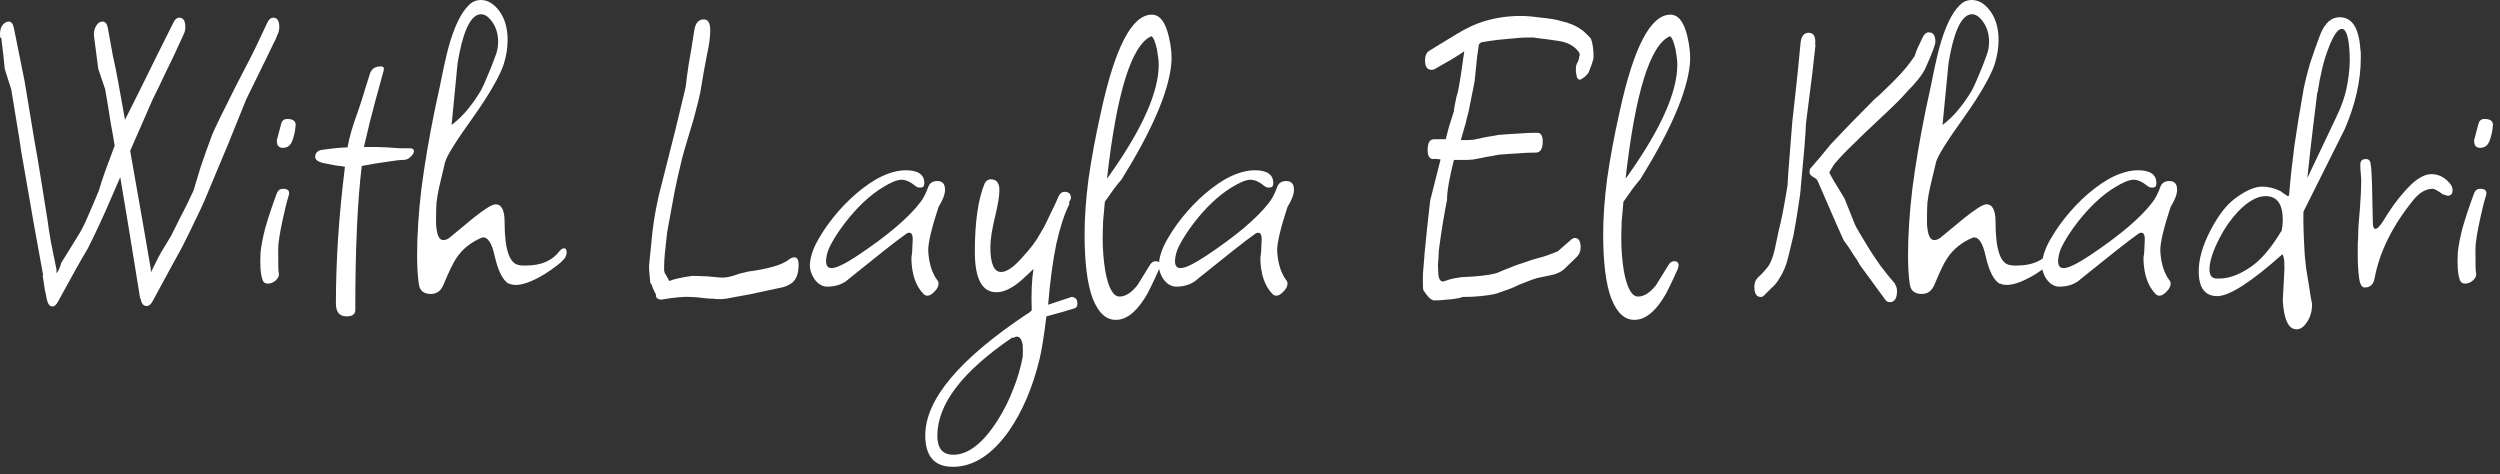 <svg width="232" height="44" viewBox="0 0 232 44" fill="none" xmlns="http://www.w3.org/2000/svg">
<rect x="0" y="0" width="232" height="44" fill="#333333" stroke="none"/>
<path d="M230.162 13.72C229.762 13.72 229.575 13.48 229.602 13L230.002 11.48C230.082 11.187 230.268 11.04 230.562 11.04C231.175 11.04 231.428 11.293 231.322 11.8C231.295 12.173 231.202 12.587 231.042 13.04C230.882 13.493 230.588 13.72 230.162 13.72ZM228.762 26.32C228.522 26.32 228.362 26.213 228.282 26C228.175 25.707 228.108 25.347 228.082 24.92C228.055 24.493 228.055 24.013 228.082 23.48C228.135 22.867 228.282 22.093 228.522 21.16C228.788 20.227 229.148 19.147 229.602 17.92C229.708 17.653 229.895 17.52 230.162 17.52C230.668 17.52 230.842 17.747 230.682 18.2C230.575 18.547 230.482 18.893 230.402 19.24C230.322 19.587 230.242 19.933 230.162 20.28C230.028 20.893 229.922 21.44 229.842 21.92C229.762 22.4 229.722 22.827 229.722 23.2C229.722 24.507 229.735 25.187 229.762 25.24C229.842 25.507 229.762 25.76 229.522 26C229.282 26.213 229.028 26.32 228.762 26.32Z" fill="white"/>
<path d="M219.44 26.68C219.173 26.68 219 26.373 218.92 25.76C218.84 25.12 218.8 24.467 218.8 23.8C218.8 23.373 218.8 22.987 218.8 22.64C218.827 22.267 218.84 21.987 218.84 21.8C218.84 21.533 218.853 21.2 218.88 20.8C218.907 20.373 218.947 19.893 219 19.36C219.08 18.267 219.12 17.44 219.12 16.88C219.12 16.613 219.107 16.36 219.08 16.12C219.053 15.853 219.04 15.613 219.04 15.4V15.24C219.04 14.92 219.213 14.76 219.56 14.76C219.827 14.76 219.973 14.92 220 15.24C220.053 15.533 220.093 16.133 220.12 17.04C220.147 17.947 220.173 19.147 220.2 20.64C220.2 21.04 220.28 21.24 220.44 21.24C220.627 21.24 220.907 20.933 221.28 20.32C222.053 19.04 222.893 17.96 223.8 17.08C224.467 16.467 225.08 16.16 225.64 16.16C226.307 16.16 226.88 16.453 227.36 17.04C227.52 17.227 227.6 17.427 227.6 17.64C227.6 17.987 227.453 18.16 227.16 18.16C227.053 18.16 226.933 18.12 226.8 18.04L226.76 18.08C226.253 17.707 225.92 17.52 225.76 17.52C225.12 17.52 224.52 17.867 223.96 18.56C222.013 20.96 220.813 23.387 220.36 25.84C220.253 26.4 219.947 26.68 219.44 26.68Z" fill="white"/>
<path d="M213.121 30.56C212.374 30.56 211.947 29.667 211.841 27.88L211.961 25.64C212.041 24.52 211.987 23.84 211.801 23.6C208.894 26.187 206.881 27.48 205.761 27.48C204.614 27.48 204.041 26.707 204.041 25.16C204.041 24.04 204.401 22.787 205.121 21.4C205.814 20.067 206.534 19.107 207.281 18.52C208.321 17.72 209.201 17.32 209.921 17.32C210.481 17.32 211.041 17.453 211.601 17.72C211.654 17.747 211.707 17.787 211.761 17.84C211.841 17.893 211.921 17.947 212.001 18C212.187 18.133 212.294 18.2 212.321 18.2C212.401 18.2 212.441 18.12 212.441 17.96C212.547 16.627 212.707 15.147 212.921 13.52C213.161 11.867 213.454 10.067 213.801 8.12C213.934 7.48 214.121 6.747 214.361 5.92C214.627 5.093 214.947 4.187 215.321 3.2C215.747 2.133 216.347 1.6 217.121 1.6C218.267 1.6 218.907 2.587 219.041 4.56C219.067 4.693 219.081 4.84 219.081 5C219.081 5.133 219.081 5.267 219.081 5.4C219.081 7.48 218.587 9.667 217.601 11.96L213.761 19.64C213.734 20.547 213.774 21.893 213.881 23.68C213.907 23.947 213.947 24.333 214.001 24.84C214.081 25.32 214.161 25.813 214.241 26.32C214.321 26.827 214.387 27.253 214.441 27.6C214.521 27.973 214.561 28.173 214.561 28.2C214.561 28.84 214.414 29.387 214.121 29.84C213.827 30.32 213.494 30.56 213.121 30.56ZM214.121 16.52L216.801 10.88C217.334 9.787 217.681 8.747 217.841 7.76C218.027 6.747 218.094 5.787 218.041 4.88C217.961 3.413 217.721 2.68 217.321 2.68C216.947 2.68 216.534 3.28 216.081 4.48C215.841 5.093 215.641 5.747 215.481 6.44C215.321 7.107 215.187 7.813 215.081 8.56L215.041 8.6C214.934 9.453 214.801 10.547 214.641 11.88C214.481 13.187 214.307 14.733 214.121 16.52ZM205.601 25.84C206.507 25.92 207.481 25.64 208.521 25C209.134 24.627 209.694 24.147 210.201 23.56C210.734 22.947 211.227 22.253 211.681 21.48H211.721C211.801 21.107 211.841 20.747 211.841 20.4C211.841 18.933 211.307 18.2 210.241 18.2C209.467 18.2 208.614 18.68 207.681 19.64C207.014 20.36 206.454 21.16 206.001 22.04C205.361 23.267 205.041 24.253 205.041 25C205.041 25.507 205.227 25.787 205.601 25.84Z" fill="white"/>
<path d="M200.394 27.44C200.261 27.44 200.141 27.387 200.034 27.28C199.314 26.533 198.941 25.44 198.914 24C198.914 23.893 198.927 23.773 198.954 23.64C198.981 23.48 198.994 23.307 198.994 23.12L199.034 22.28V22.16C199.034 21.68 198.861 21.507 198.514 21.64C197.981 22.013 197.261 22.56 196.354 23.28C195.474 23.973 194.407 24.827 193.154 25.84C192.621 26.347 191.941 26.6 191.114 26.6C190.634 26.6 190.221 26.347 189.874 25.84C189.554 25.307 189.434 24.8 189.514 24.32C189.594 23.627 189.874 22.88 190.354 22.08C190.834 21.253 191.421 20.44 192.114 19.64C192.834 18.813 193.594 18.093 194.394 17.48C195.221 16.84 196.007 16.387 196.754 16.12C197.047 16.013 197.327 15.933 197.594 15.88C197.861 15.827 198.127 15.8 198.394 15.8C199.541 15.8 200.114 16.2 200.114 17C200.114 17.267 200.007 17.4 199.794 17.4C199.714 17.4 199.634 17.4 199.554 17.4C199.474 17.373 199.394 17.333 199.314 17.28C198.834 16.88 198.394 16.68 197.994 16.68C197.594 16.68 197.007 16.92 196.234 17.4C195.621 17.773 195.021 18.24 194.434 18.8C193.847 19.36 193.287 19.987 192.754 20.68C192.247 21.347 191.847 21.947 191.554 22.48C191.261 22.987 191.087 23.44 191.034 23.84C191.007 23.947 190.994 24.08 190.994 24.24C190.994 24.667 191.167 24.88 191.514 24.88C191.941 24.88 192.741 24.493 193.914 23.72C196.714 21.853 198.661 20.2 199.754 18.76C200.021 18.413 200.261 17.947 200.474 17.36C200.607 16.987 200.887 16.8 201.314 16.8C201.794 16.8 202.034 17.067 202.034 17.6C202.034 18.027 201.834 18.56 201.434 19.2C200.794 21.147 200.474 22.493 200.474 23.24C200.527 24.387 200.807 25.307 201.314 26C201.394 26.08 201.434 26.187 201.434 26.32C201.434 26.56 201.314 26.8 201.074 27.04C200.834 27.307 200.607 27.44 200.394 27.44Z" fill="white"/>
<path d="M178.346 27.28C177.679 27.28 177.306 26.973 177.226 26.36C177.173 25.987 177.133 25.587 177.106 25.16C177.079 24.707 177.066 24.227 177.066 23.72C177.066 21.827 177.199 19.76 177.466 17.52C177.759 15.253 178.173 12.813 178.706 10.2C179.053 8.627 179.319 7.36 179.506 6.4C179.719 5.44 179.866 4.813 179.946 4.52C180.479 2.547 181.119 1.2 181.866 0.48C182.186 0.16 182.559 0 182.986 0C183.626 0 184.199 0.347 184.706 1.04C185.213 1.733 185.466 2.627 185.466 3.72C185.466 4.44 185.346 5.187 185.106 5.96C184.919 6.52 184.586 7.213 184.106 8.04C183.653 8.84 183.039 9.787 182.266 10.88C180.693 13.067 179.826 14.453 179.666 15.04L179.106 17.4C178.999 17.88 178.919 18.347 178.866 18.8C178.839 19.253 178.826 19.693 178.826 20.12C178.826 20.307 178.826 20.493 178.826 20.68C178.826 20.84 178.839 21.013 178.866 21.2C178.946 21.92 179.159 22.28 179.506 22.28C179.719 22.28 179.933 22.187 180.146 22L182.226 20.28C183.319 19.4 184.026 18.96 184.346 18.96C184.906 18.96 185.186 19.507 185.186 20.6C185.186 23.16 185.639 24.493 186.546 24.6C186.653 24.627 186.759 24.64 186.866 24.64C186.973 24.64 187.079 24.64 187.186 24.64C188.573 24.64 189.599 24.2 190.266 23.32C190.426 23.133 190.573 23.04 190.706 23.04C190.866 23.04 190.946 23.173 190.946 23.44C190.946 23.627 190.866 23.827 190.706 24.04C190.386 24.413 189.759 24.893 188.826 25.48C187.759 26.12 186.893 26.44 186.226 26.44C185.986 26.44 185.786 26.4 185.626 26.32H185.546C185.013 26 184.586 25.147 184.266 23.76C183.999 22.533 183.613 21.96 183.106 22.04C182.066 22.467 181.266 23.107 180.706 23.96C180.439 24.333 180.039 25.16 179.506 26.44C179.266 27 178.879 27.28 178.346 27.28ZM180.826 5.84L180.266 11.6C180.853 11.147 181.359 10.653 181.786 10.12C182.239 9.56 182.639 8.987 182.986 8.4C183.173 8.053 183.373 7.613 183.586 7.08C183.826 6.547 184.079 5.907 184.346 5.16C184.506 4.76 184.586 4.333 184.586 3.88C184.586 3.133 184.386 2.493 183.986 1.96C183.586 1.427 183.173 1.227 182.746 1.36C181.919 1.627 181.279 3.12 180.826 5.84Z" fill="white"/>
<path d="M175.363 28.04C175.229 28.04 175.109 27.987 175.003 27.88L172.603 24.6C172.469 24.333 172.269 24.013 172.003 23.64C171.763 23.24 171.456 22.787 171.083 22.28C171.029 22.173 170.803 21.667 170.403 20.76C170.003 19.853 169.429 18.533 168.683 16.8C168.629 16.667 168.496 16.547 168.283 16.44C168.043 16.307 167.923 16.147 167.923 15.96L167.963 15.68C168.603 14.96 169.243 14.2 169.883 13.4C171.003 12.2 172.363 10.8 173.963 9.2C174.229 8.987 174.549 8.693 174.923 8.32C175.323 7.947 175.776 7.493 176.283 6.96C176.443 6.773 176.643 6.547 176.883 6.28C177.123 5.987 177.389 5.627 177.683 5.2C177.736 5.013 177.816 4.787 177.923 4.52C178.056 4.253 178.203 3.947 178.363 3.6C178.523 3.2 178.736 3 179.003 3C179.403 3 179.603 3.293 179.603 3.88C179.603 4.147 179.296 4.96 178.683 6.32C178.416 6.907 177.829 7.653 176.923 8.56C176.603 8.96 175.843 9.72 174.643 10.84C173.576 11.827 172.683 12.68 171.963 13.4C171.243 14.093 170.696 14.667 170.323 15.12C170.269 15.147 170.096 15.413 169.803 15.92L169.763 15.96C169.763 16.04 169.896 16.307 170.163 16.76L171.163 18.4L172.123 20.8C172.203 20.987 172.363 21.28 172.603 21.68C172.843 22.08 173.149 22.587 173.523 23.2C173.816 23.653 174.149 24.147 174.523 24.68C174.923 25.213 175.376 25.773 175.883 26.36H175.843C175.976 26.547 176.043 26.76 176.043 27C176.043 27.693 175.816 28.04 175.363 28.04ZM163.403 27.56C163.003 27.56 162.803 27.24 162.803 26.6C162.803 26.253 162.923 25.96 163.163 25.72C163.376 25.56 163.696 25.213 164.123 24.68C164.363 24.28 164.549 23.787 164.683 23.2C164.816 22.587 164.949 21.96 165.083 21.32C165.189 20.92 165.309 20.387 165.443 19.72C165.576 19.027 165.723 18.187 165.883 17.2C165.909 16.613 165.963 15.84 166.043 14.88C166.123 13.893 166.216 12.707 166.323 11.32C166.403 10.653 166.483 9.933 166.563 9.16C166.643 8.36 166.736 7.493 166.843 6.56L167.083 4.08C167.136 3.387 167.389 3.04 167.843 3.04C168.323 3.04 168.523 3.413 168.443 4.16L168.483 4.12L168.203 6.64L167.603 11.4C167.576 11.987 167.523 12.773 167.443 13.76C167.363 14.72 167.256 15.88 167.123 17.24C167.096 17.747 167.016 18.387 166.883 19.16C166.776 19.907 166.629 20.787 166.443 21.8L165.963 23.8C165.776 24.6 165.496 25.28 165.123 25.84C165.016 26.027 164.896 26.2 164.763 26.36C164.656 26.493 164.536 26.613 164.403 26.72L163.723 27.4C163.616 27.507 163.509 27.56 163.403 27.56Z" fill="white"/>
<path d="M151.695 29.68C150.788 29.707 150.068 29.053 149.535 27.72C149.028 26.387 148.775 24.387 148.775 21.72C148.775 20.2 148.895 18.507 149.135 16.64C149.401 14.747 149.788 12.667 150.295 10.4C151.601 4.373 153.175 1.36 155.015 1.36C155.735 1.36 156.255 2.013 156.575 3.32C156.815 4.307 156.895 5.2 156.815 6C156.548 8.587 155.015 12.133 152.215 16.64C152.028 16.853 151.801 17.133 151.535 17.48C151.295 17.827 151.001 18.24 150.655 18.72C150.601 19.333 150.548 19.933 150.495 20.52C150.468 21.107 150.455 21.667 150.455 22.2C150.455 23.16 150.535 24.147 150.695 25.16C150.988 26.733 151.428 27.52 152.015 27.52C152.575 27.52 153.135 27.16 153.695 26.44L154.855 24.56C154.988 24.347 155.161 24.24 155.375 24.24C155.641 24.24 155.775 24.373 155.775 24.64C155.775 24.693 155.761 24.747 155.735 24.8C155.735 24.853 155.721 24.907 155.695 24.96C155.401 25.627 155.135 26.2 154.895 26.68C154.681 27.133 154.481 27.493 154.295 27.76C153.468 29.04 152.601 29.68 151.695 29.68ZM154.975 3.36C153.135 4.16 151.761 8.56 150.855 16.56C150.935 16.48 151.055 16.32 151.215 16.08C154.175 11.867 155.655 8.507 155.655 6C155.655 5.813 155.641 5.613 155.615 5.4C155.588 5.16 155.548 4.893 155.495 4.6C155.335 3.88 155.161 3.467 154.975 3.36Z" fill="white"/>
<path d="M133.004 27.88L132.884 27.8C132.698 27.747 132.431 27.453 132.084 26.92C132.058 26.813 132.044 26.587 132.044 26.24C132.044 26.08 132.044 25.893 132.044 25.68C132.044 25.467 132.058 25.24 132.084 25C132.138 24.147 132.258 22.84 132.444 21.08L132.724 18.6L133.684 14.8C133.551 14.773 133.431 14.76 133.324 14.76C133.218 14.733 133.111 14.733 133.004 14.76C132.658 14.76 132.484 14.48 132.484 13.92C132.484 13.253 132.684 12.92 133.084 12.92C133.724 12.92 134.084 12.92 134.164 12.92C134.244 12.627 134.338 12.267 134.444 11.84C134.578 11.387 134.738 10.88 134.924 10.32C134.924 10.213 134.951 10.027 135.004 9.76C135.058 9.467 135.111 9.2 135.164 8.96C135.244 8.693 135.284 8.56 135.284 8.56C135.444 7.813 135.644 6.547 135.884 4.76C135.618 4.947 135.244 5.187 134.764 5.48C134.311 5.747 133.751 6.067 133.084 6.44C133.031 6.467 132.951 6.48 132.844 6.48C132.444 6.48 132.244 6.187 132.244 5.6C132.244 5.147 132.391 4.84 132.684 4.68L135.244 3.12C136.124 2.587 136.964 2.2 137.764 1.96C138.858 1.64 139.964 1.48 141.084 1.48C141.591 1.48 142.124 1.52 142.684 1.6C143.778 1.707 144.511 1.827 144.884 1.96C145.631 2.12 146.258 2.387 146.764 2.76C147.004 2.92 147.298 3.2 147.644 3.6C147.804 4.027 147.884 4.613 147.884 5.36C147.831 5.653 147.671 6.12 147.404 6.76C147.218 7.027 146.964 7.24 146.644 7.4C146.431 7.4 146.311 7.227 146.284 6.88C146.258 6.827 146.244 6.76 146.244 6.68C146.244 6.6 146.244 6.533 146.244 6.48C146.244 6.373 146.244 6.28 146.244 6.2C146.271 6.12 146.298 6.027 146.324 5.92C146.458 5.707 146.538 5.467 146.564 5.2C146.591 5.173 146.604 5.133 146.604 5.08C146.604 4.947 146.511 4.787 146.324 4.6C145.924 4.173 145.364 3.907 144.644 3.8C143.951 3.693 143.244 3.6 142.524 3.52C142.444 3.493 142.351 3.48 142.244 3.48C142.138 3.48 142.018 3.48 141.884 3.48C141.351 3.48 140.738 3.52 140.044 3.6C139.351 3.653 138.751 3.72 138.244 3.8C137.738 3.88 137.484 3.92 137.484 3.92C137.378 3.973 137.298 4.04 137.244 4.12C137.218 4.253 137.164 4.613 137.084 5.2C137.031 5.76 136.951 6.547 136.844 7.56L136.284 10.36L136.084 11.12C136.058 11.307 135.991 11.56 135.884 11.88C135.804 12.173 135.698 12.547 135.564 13H136.084C136.298 13 136.524 12.987 136.764 12.96C137.004 12.907 137.258 12.853 137.524 12.8C137.871 12.72 138.164 12.667 138.404 12.64C138.671 12.587 138.884 12.547 139.044 12.52C139.658 12.467 140.258 12.427 140.844 12.4C141.458 12.347 142.058 12.32 142.644 12.32C142.991 12.32 143.164 12.587 143.164 13.12C143.164 13.813 142.951 14.16 142.524 14.16C141.938 14.16 141.351 14.187 140.764 14.24C140.204 14.267 139.631 14.307 139.044 14.36C138.911 14.387 138.711 14.427 138.444 14.48C138.204 14.507 137.911 14.56 137.564 14.64C137.271 14.693 136.991 14.747 136.724 14.8C136.484 14.827 136.258 14.84 136.044 14.84H134.924C134.498 16.52 134.284 17.76 134.284 18.56C134.178 19.067 134.058 19.72 133.924 20.52C133.791 21.293 133.658 22.2 133.524 23.24L133.484 24.04C133.484 24.093 133.471 24.253 133.444 24.52C133.444 24.76 133.458 25.093 133.484 25.52C133.538 25.947 133.698 26.147 133.964 26.12C134.098 26.067 134.298 26 134.564 25.92C134.858 25.84 135.218 25.773 135.644 25.72C137.058 25.667 138.124 25.547 138.844 25.36C139.138 25.227 139.764 24.973 140.724 24.6C140.938 24.52 141.218 24.427 141.564 24.32C141.911 24.187 142.338 24.053 142.844 23.92C143.218 23.84 143.791 23.64 144.564 23.32L145.844 22.2C145.978 22.12 146.071 22.08 146.124 22.08C146.498 22.08 146.684 22.373 146.684 22.96C146.684 23.307 146.564 23.6 146.324 23.84L145.084 25.04C144.764 25.28 144.404 25.44 144.004 25.52L143.044 25.72C142.831 25.747 142.538 25.827 142.164 25.96C141.818 26.093 141.404 26.253 140.924 26.44C140.738 26.547 140.471 26.667 140.124 26.8C139.804 26.907 139.391 27.053 138.884 27.24C138.458 27.347 137.964 27.427 137.404 27.48C136.871 27.533 136.284 27.56 135.644 27.56V27.6C135.218 27.707 134.778 27.773 134.324 27.8C133.898 27.853 133.458 27.88 133.004 27.88Z" fill="white"/>
<path d="M118.441 27.44C118.308 27.44 118.188 27.387 118.081 27.28C117.361 26.533 116.988 25.44 116.961 24C116.961 23.893 116.974 23.773 117.001 23.64C117.028 23.48 117.041 23.307 117.041 23.12L117.081 22.28V22.16C117.081 21.68 116.908 21.507 116.561 21.64C116.028 22.013 115.308 22.56 114.401 23.28C113.521 23.973 112.454 24.827 111.201 25.84C110.668 26.347 109.988 26.6 109.161 26.6C108.681 26.6 108.268 26.347 107.921 25.84C107.601 25.307 107.481 24.8 107.561 24.32C107.641 23.627 107.921 22.88 108.401 22.08C108.881 21.253 109.468 20.44 110.161 19.64C110.881 18.813 111.641 18.093 112.441 17.48C113.268 16.84 114.054 16.387 114.801 16.12C115.094 16.013 115.374 15.933 115.641 15.88C115.908 15.827 116.174 15.8 116.441 15.8C117.588 15.8 118.161 16.2 118.161 17C118.161 17.267 118.054 17.4 117.841 17.4C117.761 17.4 117.681 17.4 117.601 17.4C117.521 17.373 117.441 17.333 117.361 17.28C116.881 16.88 116.441 16.68 116.041 16.68C115.641 16.68 115.054 16.92 114.281 17.4C113.668 17.773 113.068 18.24 112.481 18.8C111.894 19.36 111.334 19.987 110.801 20.68C110.294 21.347 109.894 21.947 109.601 22.48C109.308 22.987 109.134 23.44 109.081 23.84C109.054 23.947 109.041 24.08 109.041 24.24C109.041 24.667 109.214 24.88 109.561 24.88C109.988 24.88 110.788 24.493 111.961 23.72C114.761 21.853 116.708 20.2 117.801 18.76C118.068 18.413 118.308 17.947 118.521 17.36C118.654 16.987 118.934 16.8 119.361 16.8C119.841 16.8 120.081 17.067 120.081 17.6C120.081 18.027 119.881 18.56 119.481 19.2C118.841 21.147 118.521 22.493 118.521 23.24C118.574 24.387 118.854 25.307 119.361 26C119.441 26.08 119.481 26.187 119.481 26.32C119.481 26.56 119.361 26.8 119.121 27.04C118.881 27.307 118.654 27.44 118.441 27.44Z" fill="white"/>
<path d="M103.57 29.68C102.663 29.707 101.943 29.053 101.41 27.72C100.903 26.387 100.65 24.387 100.65 21.72C100.65 20.2 100.77 18.507 101.01 16.64C101.276 14.747 101.663 12.667 102.17 10.4C103.476 4.373 105.05 1.36 106.89 1.36C107.61 1.36 108.13 2.013 108.45 3.32C108.69 4.307 108.77 5.2 108.69 6C108.423 8.587 106.89 12.133 104.09 16.64C103.903 16.853 103.676 17.133 103.41 17.48C103.17 17.827 102.876 18.24 102.53 18.72C102.476 19.333 102.423 19.933 102.37 20.52C102.343 21.107 102.33 21.667 102.33 22.2C102.33 23.16 102.41 24.147 102.57 25.16C102.863 26.733 103.303 27.52 103.89 27.52C104.45 27.52 105.01 27.16 105.57 26.44L106.73 24.56C106.863 24.347 107.036 24.24 107.25 24.24C107.516 24.24 107.65 24.373 107.65 24.64C107.65 24.693 107.636 24.747 107.61 24.8C107.61 24.853 107.596 24.907 107.57 24.96C107.276 25.627 107.01 26.2 106.77 26.68C106.556 27.133 106.356 27.493 106.17 27.76C105.343 29.04 104.476 29.68 103.57 29.68ZM106.85 3.36C105.01 4.16 103.636 8.56 102.73 16.56C102.81 16.48 102.93 16.32 103.09 16.08C106.05 11.867 107.53 8.507 107.53 6C107.53 5.813 107.516 5.613 107.49 5.4C107.463 5.16 107.423 4.893 107.37 4.6C107.21 3.88 107.036 3.467 106.85 3.36Z" fill="white"/>
<path d="M88.425 43.32C86.718 43.32 85.865 42.347 85.865 40.4C85.865 37.093 88.998 33.347 95.265 29.16C95.398 29.107 95.558 28.987 95.745 28.8C95.718 28.027 95.718 27.32 95.745 26.68C95.771 26.04 95.825 25.467 95.905 24.96C95.691 25.173 95.465 25.387 95.225 25.6C95.011 25.813 94.771 26.027 94.505 26.24C93.758 26.827 93.078 27.12 92.465 27.12C91.131 27.12 90.465 25.867 90.465 23.36C90.465 20.587 90.771 18.467 91.385 17C91.518 16.76 91.705 16.64 91.945 16.64C92.478 16.64 92.745 16.973 92.745 17.64C92.745 18.147 92.625 18.907 92.385 19.92C92.065 21.227 91.905 22.227 91.905 22.92C91.905 24.467 92.238 25.24 92.905 25.24C93.438 25.24 94.118 24.76 94.945 23.8C95.265 23.453 95.558 23.107 95.825 22.76C96.091 22.413 96.318 22.067 96.505 21.72L96.945 20.96L97.945 18.88L98.265 18.16C98.398 17.92 98.571 17.8 98.785 17.8C99.185 17.8 99.385 17.987 99.385 18.36C99.385 18.413 99.358 18.493 99.305 18.6L99.225 18.72V18.96C98.771 19.867 98.371 21.093 98.025 22.64C97.705 24.187 97.451 26.067 97.265 28.28L99.425 27.56C99.798 27.56 99.985 27.773 99.985 28.2C99.985 28.44 99.865 28.587 99.625 28.64C99.038 28.827 98.198 29.067 97.105 29.36C96.998 30.24 96.891 31.013 96.785 31.68C96.678 32.347 96.571 32.907 96.465 33.36C95.825 35.973 94.878 38.187 93.625 40C92.051 42.213 90.318 43.32 88.425 43.32ZM88.465 42.2C89.851 42.2 91.225 41.133 92.585 39C93.171 38.067 93.651 37.107 94.025 36.12C94.425 35.133 94.718 34.133 94.905 33.12C94.931 32.773 94.931 32.387 94.905 31.96C94.798 31.48 94.625 31.24 94.385 31.24C94.278 31.24 94.158 31.28 94.025 31.36L93.945 31.32C89.305 34.467 86.985 37.507 86.985 40.44C86.985 41.613 87.478 42.2 88.465 42.2Z" fill="white"/>
<path d="M86.058 27.44C85.925 27.44 85.805 27.387 85.698 27.28C84.978 26.533 84.605 25.44 84.578 24C84.578 23.893 84.591 23.773 84.618 23.64C84.645 23.48 84.658 23.307 84.658 23.12L84.698 22.28V22.16C84.698 21.68 84.525 21.507 84.178 21.64C83.645 22.013 82.925 22.56 82.018 23.28C81.138 23.973 80.071 24.827 78.818 25.84C78.285 26.347 77.605 26.6 76.778 26.6C76.298 26.6 75.885 26.347 75.538 25.84C75.218 25.307 75.098 24.8 75.178 24.32C75.258 23.627 75.538 22.88 76.018 22.08C76.498 21.253 77.085 20.44 77.778 19.64C78.498 18.813 79.258 18.093 80.058 17.48C80.885 16.84 81.671 16.387 82.418 16.12C82.711 16.013 82.991 15.933 83.258 15.88C83.525 15.827 83.791 15.8 84.058 15.8C85.205 15.8 85.778 16.2 85.778 17C85.778 17.267 85.671 17.4 85.458 17.4C85.378 17.4 85.298 17.4 85.218 17.4C85.138 17.373 85.058 17.333 84.978 17.28C84.498 16.88 84.058 16.68 83.658 16.68C83.258 16.68 82.671 16.92 81.898 17.4C81.285 17.773 80.685 18.24 80.098 18.8C79.511 19.36 78.951 19.987 78.418 20.68C77.911 21.347 77.511 21.947 77.218 22.48C76.925 22.987 76.751 23.44 76.698 23.84C76.671 23.947 76.658 24.08 76.658 24.24C76.658 24.667 76.831 24.88 77.178 24.88C77.605 24.88 78.405 24.493 79.578 23.72C82.378 21.853 84.325 20.2 85.418 18.76C85.685 18.413 85.925 17.947 86.138 17.36C86.271 16.987 86.551 16.8 86.978 16.8C87.458 16.8 87.698 17.067 87.698 17.6C87.698 18.027 87.498 18.56 87.098 19.2C86.458 21.147 86.138 22.493 86.138 23.24C86.191 24.387 86.471 25.307 86.978 26C87.058 26.08 87.098 26.187 87.098 26.32C87.098 26.56 86.978 26.8 86.738 27.04C86.498 27.307 86.271 27.44 86.058 27.44Z" fill="white"/>
<path d="M61.391 27.8C61.018 27.8 60.845 27.64 60.871 27.32C60.765 27.16 60.605 26.8 60.391 26.24V26.28C60.391 26.44 60.378 26.427 60.351 26.24C60.325 26.027 60.298 25.76 60.271 25.44C60.245 25.12 60.231 24.867 60.231 24.68L60.551 21.48C60.685 20.36 60.885 19.227 61.151 18.08L61.951 14.92C62.325 13.507 62.885 11.227 63.631 8.08C63.685 7.547 63.778 6.84 63.911 5.96C64.071 5.08 64.245 4.027 64.431 2.8C64.538 2.133 64.831 1.8 65.311 1.8C65.711 1.8 65.911 2.133 65.911 2.8V2.84C65.911 3.427 65.805 4.2 65.591 5.16C65.405 6.093 65.205 7.227 64.991 8.56C64.885 9.067 64.751 9.613 64.591 10.2C64.458 10.76 64.285 11.373 64.071 12.04C63.858 12.733 63.671 13.36 63.511 13.92C63.351 14.48 63.231 14.947 63.151 15.32C62.991 15.96 62.805 16.8 62.591 17.84C62.405 18.88 62.178 20.12 61.911 21.56C61.831 22.253 61.765 22.867 61.711 23.4C61.658 23.907 61.631 24.333 61.631 24.68C61.631 24.84 61.631 24.987 61.631 25.12C61.658 25.227 61.685 25.32 61.711 25.4C61.711 25.347 61.845 25.573 62.111 26.08C62.458 25.92 63.165 25.76 64.231 25.6L65.591 25.64C65.938 25.667 66.218 25.693 66.431 25.72C66.671 25.747 66.845 25.76 66.951 25.76H67.071C67.391 25.76 67.791 25.68 68.271 25.52C68.538 25.413 68.765 25.347 68.951 25.32C69.165 25.267 69.325 25.227 69.431 25.2C71.245 24.96 72.471 24.613 73.111 24.16C73.325 23.973 73.525 23.88 73.711 23.88C73.978 23.88 74.111 24.107 74.111 24.56C74.111 25.36 73.912 25.92 73.511 26.24C73.378 26.347 73.191 26.453 72.951 26.56C72.738 26.64 72.472 26.707 72.151 26.76L69.551 27.32C68.965 27.427 68.445 27.52 67.991 27.6C67.538 27.707 67.138 27.76 66.791 27.76C66.605 27.76 66.405 27.747 66.191 27.72C65.978 27.72 65.738 27.707 65.471 27.68C64.885 27.6 64.445 27.56 64.151 27.56C63.565 27.507 62.645 27.587 61.391 27.8Z" fill="white"/>
<path d="M39.987 27.28C39.32 27.28 38.947 26.973 38.867 26.36C38.813 25.987 38.773 25.587 38.747 25.16C38.72 24.707 38.707 24.227 38.707 23.72C38.707 21.827 38.84 19.76 39.107 17.52C39.4 15.253 39.813 12.813 40.347 10.2C40.694 8.627 40.96 7.36 41.147 6.4C41.36 5.44 41.507 4.813 41.587 4.52C42.12 2.547 42.76 1.2 43.507 0.48C43.827 0.16 44.2 0 44.627 0C45.267 0 45.84 0.347 46.347 1.04C46.853 1.733 47.107 2.627 47.107 3.72C47.107 4.44 46.987 5.187 46.747 5.96C46.56 6.52 46.227 7.213 45.747 8.04C45.294 8.84 44.68 9.787 43.907 10.88C42.334 13.067 41.467 14.453 41.307 15.04L40.747 17.4C40.64 17.88 40.56 18.347 40.507 18.8C40.48 19.253 40.467 19.693 40.467 20.12C40.467 20.307 40.467 20.493 40.467 20.68C40.467 20.84 40.48 21.013 40.507 21.2C40.587 21.92 40.8 22.28 41.147 22.28C41.36 22.28 41.574 22.187 41.787 22L43.867 20.28C44.96 19.4 45.667 18.96 45.987 18.96C46.547 18.96 46.827 19.507 46.827 20.6C46.827 23.16 47.28 24.493 48.187 24.6C48.294 24.627 48.4 24.64 48.507 24.64C48.614 24.64 48.72 24.64 48.827 24.64C50.214 24.64 51.24 24.2 51.907 23.32C52.067 23.133 52.214 23.04 52.347 23.04C52.507 23.04 52.587 23.173 52.587 23.44C52.587 23.627 52.507 23.827 52.347 24.04C52.027 24.413 51.4 24.893 50.467 25.48C49.4 26.12 48.533 26.44 47.867 26.44C47.627 26.44 47.427 26.4 47.267 26.32H47.187C46.654 26 46.227 25.147 45.907 23.76C45.64 22.533 45.254 21.96 44.747 22.04C43.707 22.467 42.907 23.107 42.347 23.96C42.08 24.333 41.68 25.16 41.147 26.44C40.907 27 40.52 27.28 39.987 27.28ZM42.467 5.84L41.907 11.6C42.493 11.147 43 10.653 43.427 10.12C43.88 9.56 44.28 8.987 44.627 8.4C44.813 8.053 45.014 7.613 45.227 7.08C45.467 6.547 45.72 5.907 45.987 5.16C46.147 4.76 46.227 4.333 46.227 3.88C46.227 3.133 46.027 2.493 45.627 1.96C45.227 1.427 44.813 1.227 44.387 1.36C43.56 1.627 42.92 3.12 42.467 5.84Z" fill="white"/>
<path d="M32.171 29.36C31.504 29.36 31.171 28.96 31.171 28.16C31.171 24.187 31.451 19.96 32.011 15.48C31.744 15.427 31.464 15.387 31.171 15.36C30.904 15.307 30.638 15.253 30.371 15.2C29.624 15.093 29.251 14.88 29.251 14.56C29.251 14.24 29.411 14.04 29.731 13.96H29.691C29.451 13.96 29.491 13.947 29.811 13.92C30.131 13.867 30.544 13.813 31.051 13.76C31.558 13.707 31.958 13.68 32.251 13.68C32.411 12.747 32.731 11.64 33.211 10.36C33.478 9.587 33.691 8.92 33.851 8.36C34.038 7.773 34.184 7.307 34.291 6.96C34.424 6.427 34.771 6.16 35.331 6.16C35.571 6.16 35.664 6.28 35.611 6.52C35.398 7.267 35.131 8.24 34.811 9.44C34.491 10.613 34.144 12.013 33.771 13.64C34.011 13.64 34.304 13.64 34.651 13.64C35.024 13.64 35.451 13.653 35.931 13.68C36.411 13.707 36.824 13.733 37.171 13.76C37.544 13.76 37.838 13.76 38.051 13.76C38.291 13.76 38.411 13.853 38.411 14.04C38.411 14.2 38.304 14.373 38.091 14.56C37.904 14.747 37.691 14.84 37.451 14.84C37.131 14.84 36.651 14.893 36.011 15C35.371 15.08 34.558 15.213 33.571 15.4C33.171 18.68 32.971 23.133 32.971 28.76C32.971 29.16 32.704 29.36 32.171 29.36Z" fill="white"/>
<path d="M26.256 13.72C25.855 13.72 25.669 13.48 25.695 13L26.096 11.48C26.175 11.187 26.362 11.04 26.655 11.04C27.269 11.04 27.522 11.293 27.416 11.8C27.389 12.173 27.296 12.587 27.136 13.04C26.976 13.493 26.682 13.72 26.256 13.72ZM24.855 26.32C24.616 26.32 24.456 26.213 24.375 26C24.269 25.707 24.202 25.347 24.175 24.92C24.149 24.493 24.149 24.013 24.175 23.48C24.229 22.867 24.375 22.093 24.616 21.16C24.882 20.227 25.242 19.147 25.695 17.92C25.802 17.653 25.989 17.52 26.256 17.52C26.762 17.52 26.936 17.747 26.776 18.2C26.669 18.547 26.576 18.893 26.495 19.24C26.416 19.587 26.335 19.933 26.256 20.28C26.122 20.893 26.015 21.44 25.936 21.92C25.855 22.4 25.816 22.827 25.816 23.2C25.816 24.507 25.829 25.187 25.855 25.24C25.936 25.507 25.855 25.76 25.616 26C25.375 26.213 25.122 26.32 24.855 26.32Z" fill="white"/>
<path d="M4.84 28.44C4.6 28.44 4.427 28.187 4.32 27.68C4.293 27.493 4.24 27.227 4.16 26.88C4.107 26.533 4.04 26.093 3.96 25.56L4 25.52C3.52 22.96 2.84 19.12 1.96 14C1.88 13.413 1.76 12.64 1.6 11.68C1.44 10.72 1.253 9.587 1.04 8.28L0.44 6.4C0.413 6.08 0.373 5.68 0.32 5.2C0.267 4.72 0.2 4.16 0.12 3.52H0.04C0.013 3.44 0 3.32 0 3.16C0 2.813 0.08 2.533 0.24 2.32C0.427 2.107 0.613 2 0.8 2C1.04 2 1.2 2.187 1.28 2.56L2.28 7.52L3.24 13.32C3.373 14.013 3.533 14.947 3.72 16.12C3.907 17.293 4.133 18.707 4.4 20.36C4.48 20.973 4.587 21.667 4.72 22.44C4.88 23.213 5.053 24.067 5.24 25V25.36C5.427 25.147 5.573 24.827 5.68 24.4L7.24 21.88C7.533 21.427 7.827 20.853 8.12 20.16C8.44 19.44 8.787 18.627 9.16 17.72C9.293 17.267 9.48 16.693 9.72 16C9.987 15.307 10.293 14.48 10.64 13.52C10.56 12.987 10.44 12.293 10.28 11.44C10.147 10.56 9.973 9.507 9.76 8.28L9.12 6.4L8.72 3.32C8.693 2.973 8.76 2.667 8.92 2.4C9.08 2.133 9.28 2 9.52 2C9.76 2 9.92 2.187 10 2.56C10.16 3.467 10.32 4.347 10.48 5.2C10.667 6.027 10.827 6.813 10.96 7.56L11.6 11.12L13.08 8.16L14.56 5.16L16.04 2.2C16.2 1.827 16.4 1.64 16.64 1.64C17.013 1.64 17.2 1.933 17.2 2.52C17.2 2.76 17.147 2.987 17.04 3.2L16.04 5.36C15.853 5.733 15.6 6.253 15.28 6.92C14.987 7.56 14.613 8.333 14.16 9.24L12.08 14L13.2 20.36L14 25V25.28L14.4 24.48C14.533 24.187 14.72 23.827 14.96 23.4C15.227 22.973 15.533 22.467 15.88 21.88C16.093 21.453 16.373 20.893 16.72 20.2C17.093 19.507 17.507 18.667 17.96 17.68C18.12 17.12 18.333 16.413 18.6 15.56C18.893 14.68 19.253 13.667 19.68 12.52C19.973 11.827 20.68 10.373 21.8 8.16C22.013 7.76 22.28 7.24 22.6 6.6C22.947 5.96 23.333 5.2 23.76 4.32L24.76 2.2C24.92 1.827 25.12 1.64 25.36 1.64C25.733 1.64 25.92 1.933 25.92 2.52C25.92 2.76 25.867 2.987 25.76 3.2C25.653 3.493 25.507 3.813 25.32 4.16C25.16 4.507 24.973 4.893 24.76 5.32L22.84 9.24C22.36 10.44 21.8 11.827 21.16 13.4C20.52 14.947 19.8 16.667 19 18.56C18.76 19.12 18.453 19.773 18.08 20.52C17.733 21.267 17.32 22.107 16.84 23.04C16.547 23.573 16.173 24.253 15.72 25.08C15.267 25.907 14.747 26.867 14.16 27.96C14 28.253 13.813 28.4 13.6 28.4C13.307 28.4 13.12 28.16 13.04 27.68H13C12.973 27.493 12.933 27.24 12.88 26.92C12.827 26.573 12.76 26.16 12.68 25.68L11.92 21L11.16 16.44L10.24 18.56C9.92 19.307 9.587 20.053 9.24 20.8C8.893 21.547 8.533 22.293 8.16 23.04C7.52 24.107 6.6 25.747 5.4 27.96C5.24 28.28 5.053 28.44 4.84 28.44Z" fill="white"/>
</svg>

